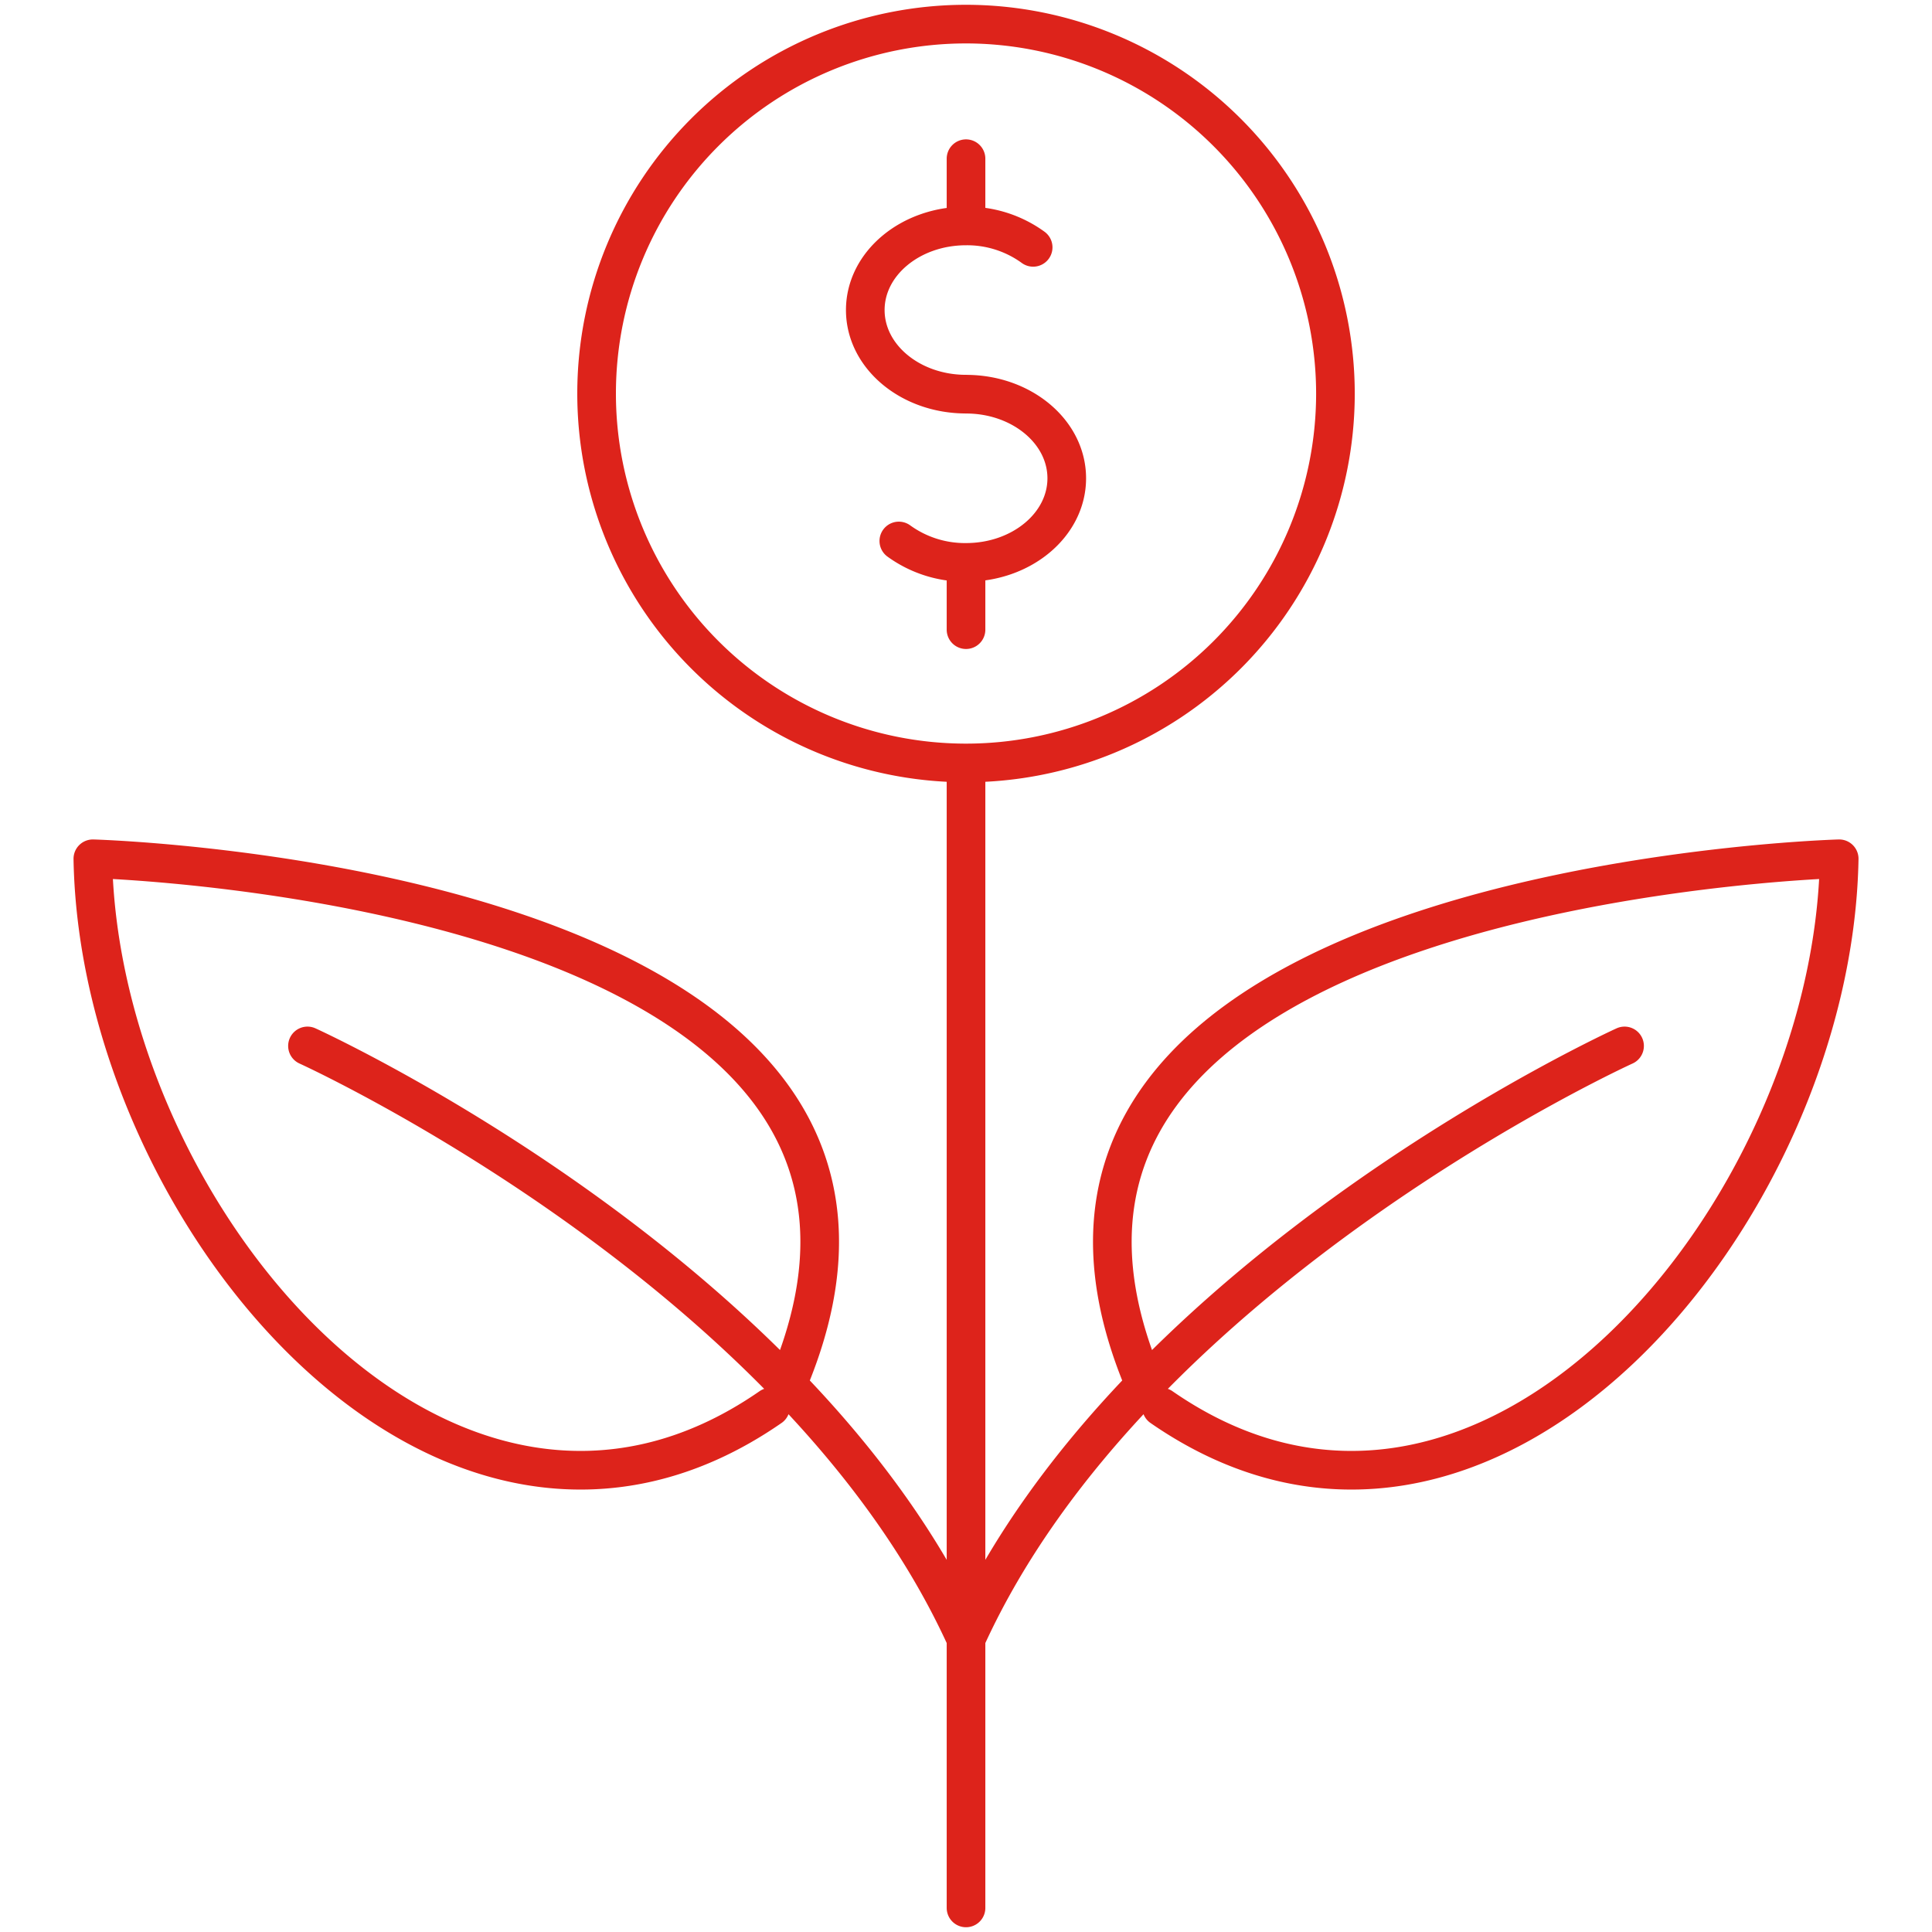 <svg xmlns="http://www.w3.org/2000/svg" width="100" height="100" viewBox="0 0 100 100">
  <g id="icon-money-plant" transform="translate(0 28.3)">
    <path id="Path_7138" data-name="Path 7138" d="M0,71.632H100v-100H0Z" transform="translate(0 0.068)" fill="#fff"/>
    <path id="Path_7139" data-name="Path 7139" d="M46.085,13.724A19.121,19.121,0,1,1,26.964-5.429,19.138,19.138,0,0,1,46.085,13.724Zm-19.121,0c-2.879,0-5.214-1.947-5.214-4.353s2.335-4.353,5.214-4.353a5.81,5.81,0,0,1,3.475,1.108m-3.475,7.6c2.879,0,5.214,1.947,5.214,4.353s-2.335,4.353-5.214,4.353m0,0a5.828,5.828,0,0,1-3.478-1.108m3.478,1.108v3.482m0-24.377V5.017m0,27.859v59.2M61.05,47.46S35.657,58.993,26.964,78.149M37.082,66.154c16.74,11.6,34.76-10,35.077-28.381,0,0-47.315,1.305-35.822,27.492M-7.122,47.46S18.272,58.993,26.964,78.149M16.846,66.154c-16.743,11.6-34.76-10-35.077-28.381,0,0,47.315,1.305,35.822,27.492" transform="translate(23.037 -21.623)" fill="none" stroke="#dd231b" stroke-linecap="round" stroke-linejoin="round" stroke-width="2"/>
  </g>
</svg>
